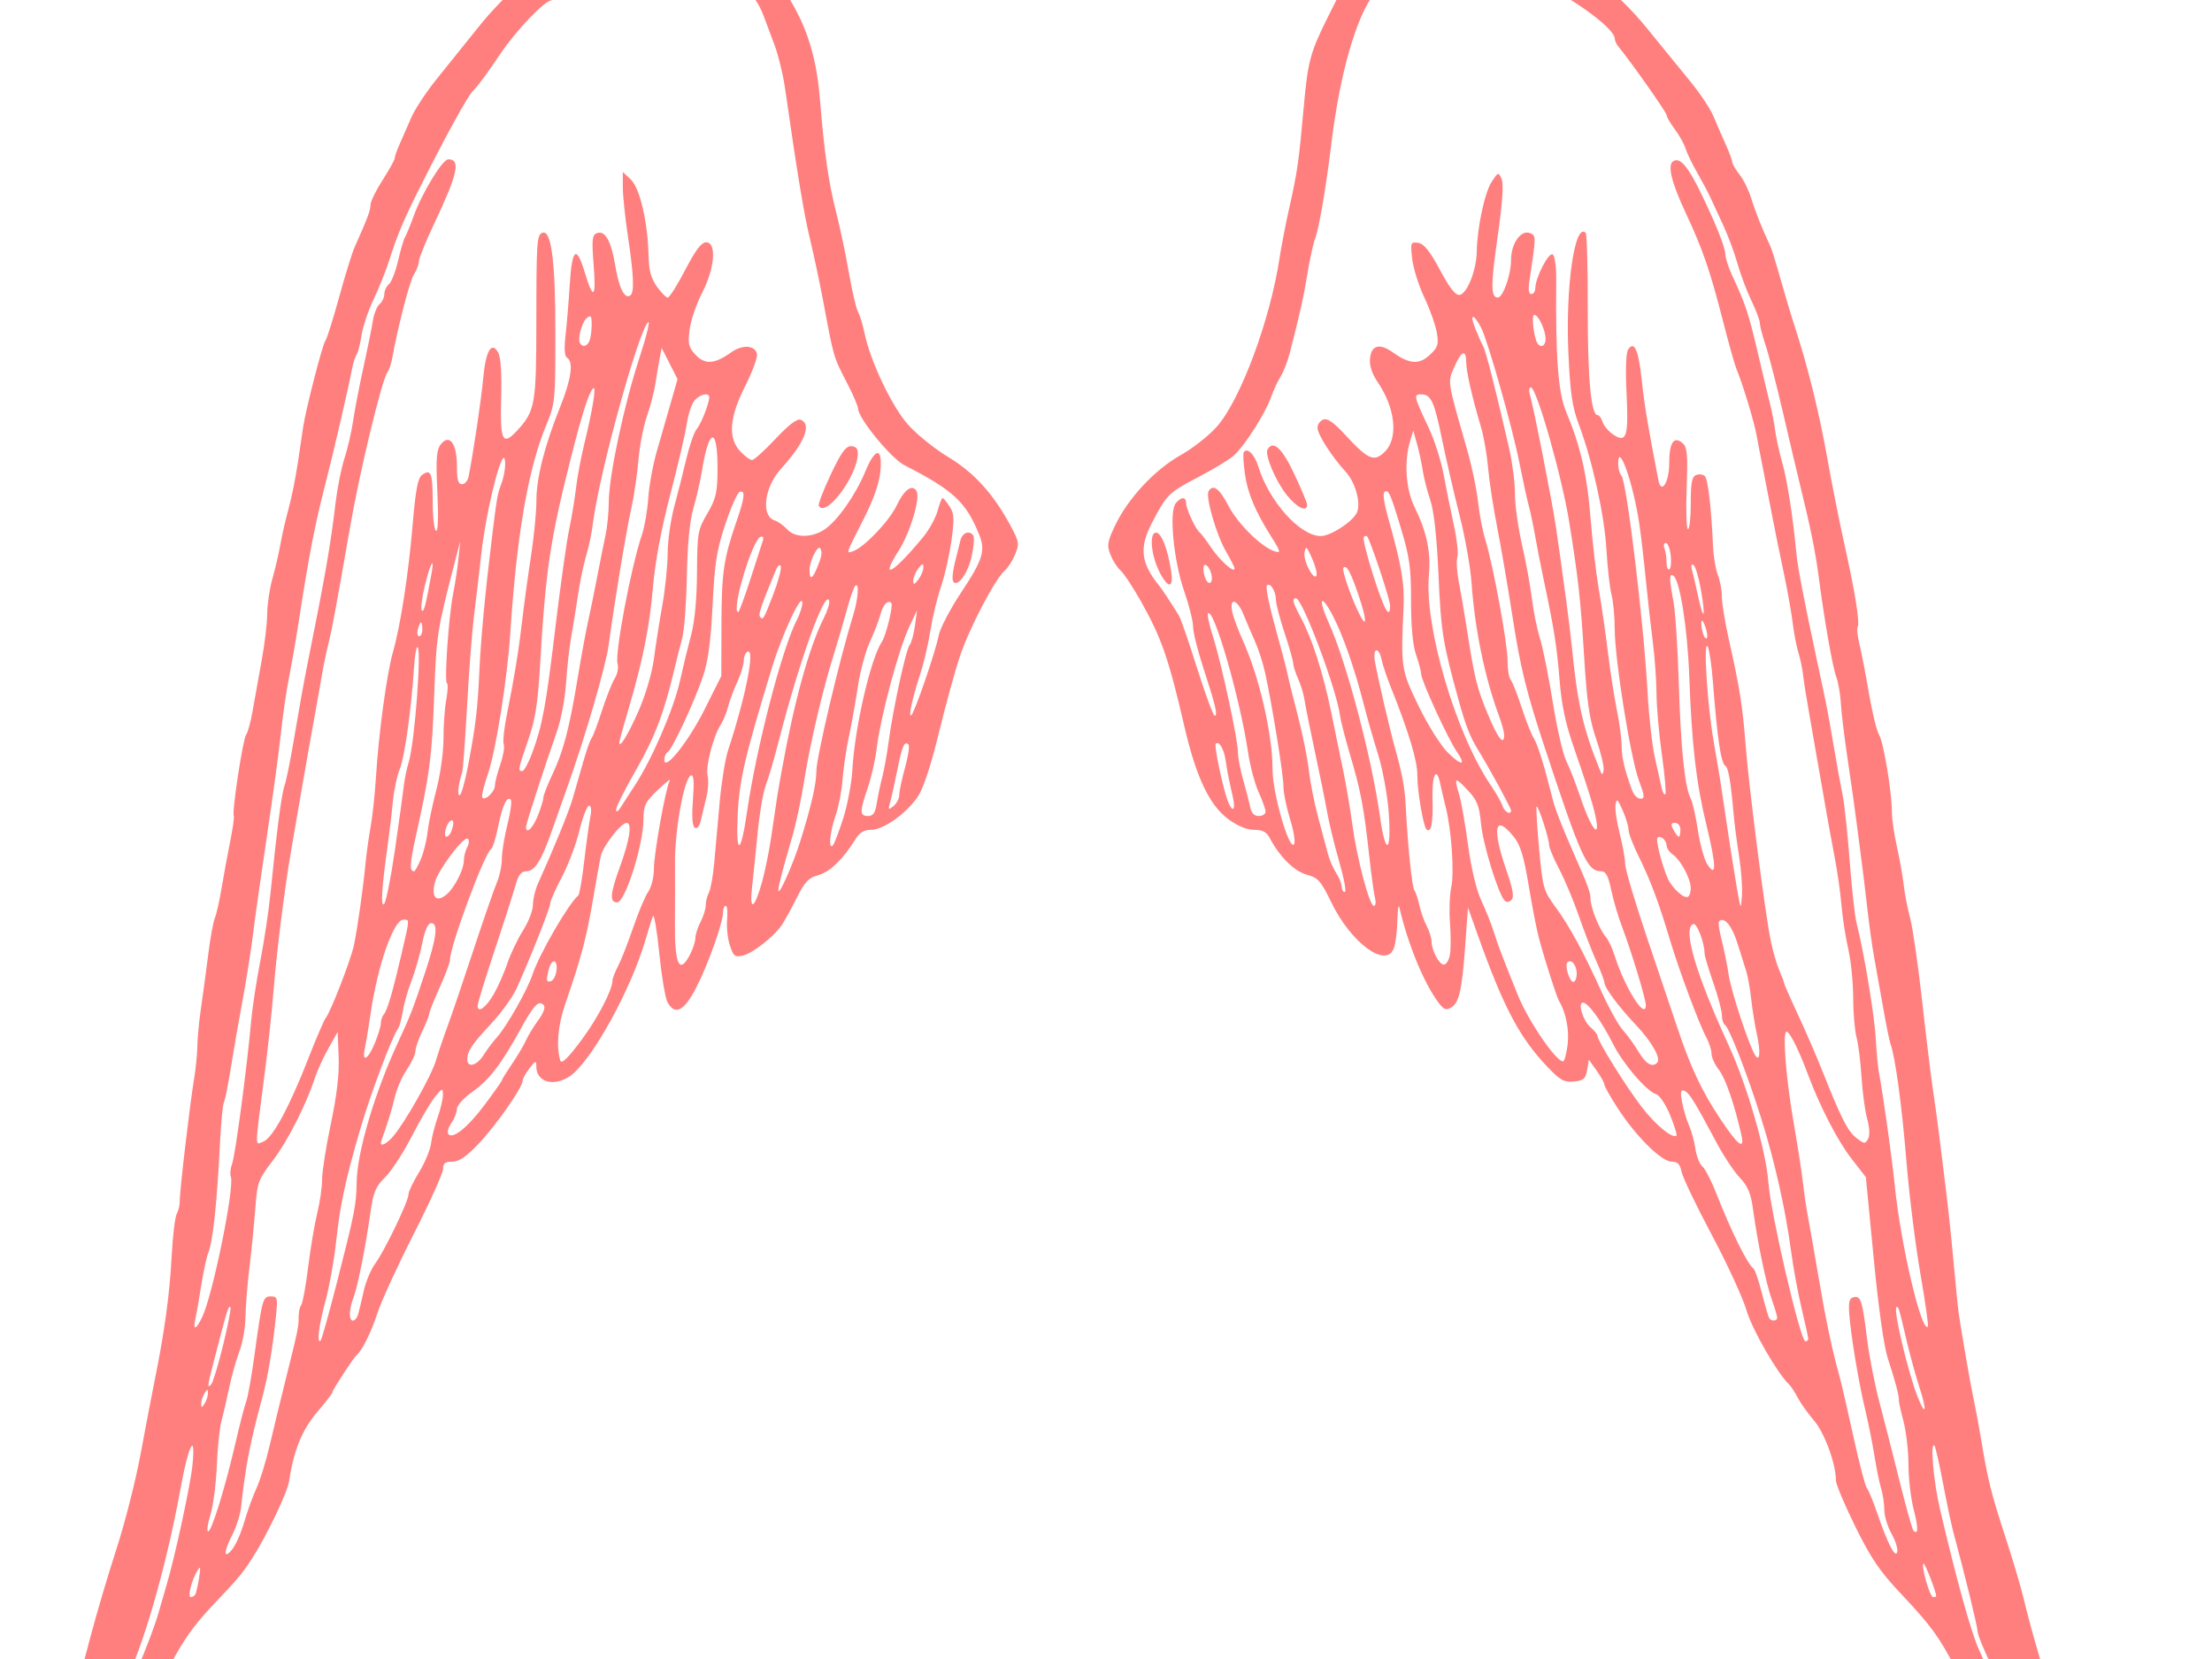<?xml version="1.0"?><svg width="640" height="480" xmlns="http://www.w3.org/2000/svg">
 <title>purple angel wings</title>
 <g>
  <title>Layer 1</title>
  <path opacity="0.5" id="path2039" d="m13.736,522.748c-3.379,-2.471 -2.526,-8.918 2.864,-21.653c6.511,-15.387 6.004,-13.93 9.571,-27.5c1.735,-6.6 5.13,-18.075 7.546,-25.5c2.415,-7.425 5.558,-19.8 6.984,-27.5c1.426,-7.7 3.232,-17.15 4.013,-21c2.854,-14.062 4.393,-25.239 4.931,-35.815c0.303,-5.948 0.978,-11.614 1.501,-12.591c0.523,-0.976 0.913,-2.635 0.868,-3.685c-0.1,-2.316 2.879,-27.752 4.147,-35.409c0.501,-3.025 0.926,-7.3 0.944,-9.5c0.018,-2.2 0.496,-7.15 1.061,-11c0.565,-3.85 1.505,-10.825 2.09,-15.5c0.584,-4.675 1.445,-9.4 1.912,-10.5c0.467,-1.1 1.331,-4.925 1.92,-8.5c0.589,-3.575 1.707,-9.65 2.486,-13.5c0.778,-3.85 1.26,-7.258 1.07,-7.573c-0.597,-0.99 2.652,-22.341 3.568,-23.445c0.48,-0.578 1.335,-3.736 1.9,-7.017c0.565,-3.281 1.734,-9.791 2.597,-14.466c0.863,-4.675 1.584,-10.75 1.602,-13.5c0.018,-2.75 0.696,-7.326 1.507,-10.169c0.811,-2.843 1.858,-7.343 2.326,-10c0.468,-2.657 1.535,-7.306 2.37,-10.331c0.836,-3.025 2.02,-8.875 2.631,-13c0.612,-4.125 1.316,-8.863 1.564,-10.528c0.78,-5.22 5.585,-23.881 6.425,-24.951c0.441,-0.561 2.22,-6.196 3.953,-12.521c1.733,-6.325 3.752,-12.85 4.486,-14.5c3.85,-8.654 4.624,-10.717 4.624,-12.318c0,-0.962 1.575,-4.194 3.5,-7.182c1.925,-2.988 3.5,-5.83 3.5,-6.315c0,-0.485 0.638,-2.301 1.418,-4.034c0.78,-1.733 2.285,-5.176 3.346,-7.651c1.06,-2.475 4.36,-7.498 7.332,-11.162c2.972,-3.664 8.491,-10.527 12.262,-15.252c3.772,-4.725 8.947,-10.031 11.5,-11.791c21.334,-14.709 24.05,-15.965 37.177,-17.195c8.788,-0.823 16.411,0.742 24.63,5.059c8.466,4.446 9.457,5.312 14.444,12.618c6.647,9.738 9.807,19.014 10.888,31.96c1.377,16.495 2.498,24.296 4.777,33.263c1.118,4.4 2.759,12.206 3.646,17.347c0.887,5.14 2.068,10.196 2.624,11.235c0.556,1.039 1.403,3.808 1.881,6.153c1.638,8.026 7.824,21.094 12.512,26.43c2.496,2.841 7.788,7.116 11.76,9.5c7.522,4.515 13.183,10.803 18.168,20.178c2.309,4.342 2.398,4.977 1.129,8.016c-0.758,1.815 -2.088,3.888 -2.954,4.607c-2.724,2.261 -10.234,16.572 -12.97,24.717c-1.444,4.299 -4.204,14.342 -6.133,22.317c-2.194,9.069 -4.438,15.907 -5.991,18.258c-3.249,4.916 -9.992,9.742 -13.61,9.742c-2.068,0 -3.347,0.786 -4.6,2.826c-3.47,5.651 -7.317,9.358 -10.676,10.285c-2.838,0.784 -3.939,1.961 -6.358,6.803c-1.609,3.22 -3.55,6.731 -4.313,7.802c-2.401,3.368 -8.28,7.957 -11.06,8.633c-2.392,0.582 -2.796,0.276 -3.849,-2.914c-0.647,-1.96 -1.007,-5.335 -0.801,-7.5c0.206,-2.164 0.026,-3.935 -0.401,-3.935c-0.427,0 -0.776,0.841 -0.776,1.869c0,2.996 -4.319,15.095 -7.812,21.881c-3.477,6.755 -6.144,8.07 -8.279,4.081c-0.639,-1.193 -1.708,-7.606 -2.376,-14.25c-0.668,-6.644 -1.488,-11.406 -1.822,-10.581c-0.334,0.825 -1.254,3.75 -2.045,6.5c-4.254,14.785 -15.912,35.81 -22.107,39.869c-4.633,3.036 -9.534,1.594 -9.582,-2.819c-0.021,-1.917 -0.149,-1.888 -1.978,0.45c-1.076,1.375 -1.966,2.993 -1.978,3.595c-0.04,1.963 -7.585,12.78 -12.664,18.155c-3.601,3.811 -5.7,5.25 -7.66,5.25c-2.084,0 -2.699,0.483 -2.699,2.123c0,1.167 -3.807,9.605 -8.46,18.75c-4.653,9.145 -9.399,19.487 -10.546,22.983c-1.854,5.647 -4.357,10.696 -6.022,12.144c-0.957,0.832 -6.971,10.057 -6.971,10.692c0,0.326 -2.018,2.954 -4.484,5.841c-4.294,5.026 -6.817,11.248 -8.04,19.823c-0.475,3.332 -6.625,16.153 -10.861,22.643c-2.876,4.406 -3.664,5.34 -11.389,13.5c-5.457,5.764 -8.543,10.174 -12.631,18.051c-1.984,3.822 -4.841,8.596 -6.351,10.609c-1.509,2.013 -4.191,5.613 -5.96,8c-1.769,2.387 -4.607,6.217 -6.307,8.512c-3.607,4.868 -12.746,14.328 -13.841,14.328c-0.414,0 -1.582,-0.606 -2.595,-1.347zm26.105,-40.091c2.334,-5.392 4.968,-12.337 5.854,-15.433c0.886,-3.096 2.011,-6.98 2.501,-8.63c2.411,-8.118 6.874,-28.736 7.467,-34.5c1.058,-10.281 -1.135,-6.088 -3.418,6.533c-3.742,20.687 -9.983,43.038 -15.159,54.29c-2.106,4.578 -3.302,8.148 -2.659,7.933c0.644,-0.215 3.08,-4.802 5.414,-10.193zm16.664,-21.313c0.235,-0.412 0.721,-2.55 1.08,-4.75c0.517,-3.175 0.423,-3.624 -0.46,-2.176c-1.681,2.758 -2.91,7.676 -1.919,7.676c0.479,0 1.064,-0.337 1.299,-0.75zm14.169,-20.993c0.918,-3.166 2.509,-7.557 3.535,-9.757c1.026,-2.2 2.757,-7.825 3.847,-12.5c1.09,-4.675 3.127,-13.082 4.528,-18.682c3.627,-14.502 3.842,-15.535 3.813,-18.318c-0.014,-1.375 0.324,-2.95 0.753,-3.5c0.428,-0.55 1.334,-5.5 2.013,-11c0.679,-5.5 1.864,-12.54 2.633,-15.644c0.769,-3.104 1.399,-7.485 1.399,-9.734c0,-2.249 1.144,-9.51 2.543,-16.135c1.725,-8.169 2.449,-14.369 2.25,-19.266l-0.293,-7.221l-2.662,4.719c-1.464,2.595 -3.219,6.42 -3.9,8.5c-2.58,7.881 -7.99,18.501 -12.244,24.036c-4.155,5.407 -4.45,6.216 -5.014,13.745c-0.329,4.4 -1.089,12.05 -1.687,17c-0.599,4.95 -1.123,11.475 -1.165,14.5c-0.042,3.025 -0.844,7.525 -1.783,10c-0.939,2.475 -2.267,7.2 -2.95,10.5c-0.684,3.3 -1.676,7.575 -2.204,9.5c-0.529,1.925 -1.136,7.775 -1.35,13c-0.214,5.225 -1.054,11.638 -1.866,14.25c-0.812,2.613 -1.099,4.75 -0.636,4.75c1.009,0 4.973,-12.885 7.979,-25.933c1.195,-5.188 2.559,-10.449 3.031,-11.691c0.472,-1.242 1.556,-7.347 2.409,-13.567c2.23,-16.268 2.383,-16.809 4.744,-16.809c1.887,0 1.996,0.434 1.446,5.75c-0.969,9.372 -2.31,17.394 -3.887,23.25c-3.702,13.745 -4.832,19.577 -6.232,32.174c-0.225,2.021 -1.335,5.49 -2.468,7.71c-2.565,5.027 -2.63,7.379 -0.121,4.373c1.029,-1.234 2.623,-4.834 3.541,-8zm-10.51,-37.257c0,-1.333 -0.108,-1.333 -0.969,0c-0.533,0.825 -0.969,2.175 -0.969,3c0,1.333 0.108,1.333 0.969,0c0.533,-0.825 0.969,-2.175 0.969,-3zm4.399,-13.956c1.404,-5.751 2.356,-10.653 2.116,-10.893c-0.56,-0.56 -0.849,0.339 -3.928,12.189c-2.855,10.989 -2.93,11.453 -1.648,10.111c0.499,-0.522 2.056,-5.655 3.46,-11.406zm32.822,-17.694c5.273,-20.604 5.707,-22.804 5.802,-29.349c0.126,-8.732 5.184,-25.853 11.966,-40.5c3.68,-7.947 4.292,-9.525 7.78,-20.039c3.396,-10.236 3.928,-14.461 1.823,-14.461c-0.925,0 -1.815,1.995 -2.564,5.75c-0.631,3.163 -2.032,8.054 -3.114,10.87c-1.082,2.816 -2.235,6.866 -2.563,9c-0.328,2.134 -0.935,4.33 -1.348,4.88c-1.649,2.195 -7.836,18.597 -10.751,28.5c-4.445,15.103 -5.978,22.213 -7.188,33.331c-0.589,5.407 -1.962,13.048 -3.051,16.98c-1.896,6.842 -2.614,12.655 -1.414,11.455c0.312,-0.312 2.392,-7.699 4.623,-16.417zm-38.786,9.401c3.061,-6.643 9.31,-37.446 8.189,-40.368c-0.295,-0.77 -0.128,-2.475 0.372,-3.79c0.912,-2.399 4.326,-27.966 5.49,-41.123c0.342,-3.867 1.539,-11.742 2.66,-17.5c1.121,-5.758 2.442,-14.519 2.935,-19.469c1.806,-18.111 3.236,-29.055 4.096,-31.351c0.484,-1.293 1.79,-7.818 2.902,-14.5c1.112,-6.682 2.699,-15.524 3.527,-19.649c5.446,-27.122 6.788,-34.813 8.372,-48c0.496,-4.125 1.635,-9.75 2.532,-12.5c0.897,-2.75 2.033,-7.7 2.524,-11c0.491,-3.3 1.84,-10.275 2.996,-15.5c1.157,-5.225 2.363,-11.181 2.681,-13.235c0.318,-2.054 1.194,-4.247 1.948,-4.872c0.754,-0.625 1.37,-1.927 1.37,-2.892c0,-0.965 0.602,-2.255 1.337,-2.865c0.735,-0.61 1.936,-3.703 2.668,-6.872c0.732,-3.169 1.628,-6.213 1.991,-6.763c0.363,-0.55 1.472,-3.25 2.465,-6c2.448,-6.779 8.37,-16.5 10.052,-16.5c3.674,0 2.754,4.165 -4.141,18.746c-2.405,5.085 -4.372,9.939 -4.372,10.785c0,0.846 -0.637,2.536 -1.416,3.754c-1.227,1.918 -4.608,14.932 -6.291,24.215c-0.299,1.65 -0.896,3.45 -1.326,4c-1.633,2.088 -8.018,28.473 -10.889,45c-3.895,22.423 -5.226,29.595 -6.215,33.5c-0.627,2.475 -1.474,6.525 -1.882,9c-0.408,2.475 -1.444,8.325 -2.302,13c-0.858,4.675 -2.527,14.125 -3.708,21c-1.181,6.875 -2.572,14.975 -3.092,18c-1.785,10.388 -4.046,28.512 -4.927,39.5c-0.485,6.05 -1.609,16.625 -2.497,23.5c-3.005,23.267 -2.957,21.121 -0.458,20.197c2.681,-0.992 7.515,-9.933 13.083,-24.197c2.254,-5.775 4.483,-10.966 4.953,-11.535c1.401,-1.696 7.214,-16.65 8.15,-20.965c0.989,-4.56 2.697,-16.604 3.404,-24c0.263,-2.75 0.925,-7.475 1.471,-10.5c0.547,-3.025 1.242,-9.55 1.545,-14.5c0.755,-12.329 3.127,-29.751 4.888,-35.903c2.204,-7.7 4.502,-22.592 5.726,-37.097c0.824,-9.768 1.49,-13.289 2.678,-14.161c2.588,-1.9 3.104,-0.627 3.104,7.661c0,4.335 0.428,8.147 0.952,8.47c0.594,0.367 0.744,-3.842 0.398,-11.191c-0.448,-9.534 -0.269,-12.154 0.94,-13.742c2.497,-3.281 4.71,-0.423 4.71,6.085c0,4.083 0.357,5.378 1.481,5.378c0.815,0 1.677,-1.012 1.917,-2.25c1.487,-7.668 3.658,-22.31 4.225,-28.496c0.726,-7.928 2.468,-10.821 4.373,-7.261c0.713,1.332 1.018,6.248 0.82,13.214c-0.35,12.292 0.4,13.822 4.57,9.322c5.234,-5.648 5.592,-7.636 5.603,-31.157c0.011,-23.753 0.136,-25.58 1.793,-26.132c2.543,-0.848 3.719,8.243 3.719,28.76c0,20.039 -0.061,20.649 -2.727,27.114c-5.169,12.536 -8.466,31.668 -10.318,59.886c-0.885,13.477 -4.184,34.209 -6.517,40.95c-1.177,3.4 -1.88,6.441 -1.563,6.758c0.903,0.904 3.623,-1.773 3.639,-3.581c0.008,-0.895 0.705,-3.609 1.548,-6.031c0.843,-2.422 1.289,-5.04 0.991,-5.818c-0.298,-0.778 0.107,-4.646 0.902,-8.596c2.215,-11.017 3.411,-18.384 4.494,-27.682c0.544,-4.675 1.678,-12.961 2.52,-18.413c0.842,-5.452 1.531,-12.545 1.531,-15.763c0,-6.645 2.305,-15.758 6.868,-27.154c3.242,-8.095 3.944,-13.05 2.019,-14.24c-0.734,-0.454 -0.893,-2.602 -0.466,-6.309c0.356,-3.092 0.912,-9.803 1.234,-14.914c0.665,-10.523 1.927,-11.515 4.364,-3.43c2.444,8.107 3.301,7.425 2.56,-2.038c-0.589,-7.522 -0.459,-8.848 0.915,-9.375c2.378,-0.913 4.136,2.191 5.333,9.419c1.067,6.439 2.659,9.652 4.285,8.648c1.274,-0.787 1.098,-5.7 -0.607,-17.017c-0.822,-5.452 -1.497,-11.904 -1.5,-14.337l-0.006,-4.424l2.345,2.203c2.604,2.446 4.925,12.505 5.121,22.195c0.082,4.045 0.73,6.417 2.391,8.75c1.254,1.76 2.676,3.201 3.16,3.201c0.485,0 2.754,-3.6 5.043,-8c2.969,-5.707 4.703,-8 6.051,-8c3.106,0 2.521,7.489 -1.141,14.609c-1.666,3.24 -3.306,8.043 -3.643,10.674c-0.53,4.133 -0.292,5.125 1.753,7.302c2.693,2.867 5.545,2.672 10.215,-0.696c3.293,-2.375 7.039,-2.151 7.535,0.452c0.193,1.013 -1.34,5.172 -3.406,9.244c-4.603,9.069 -5.051,15.054 -1.417,18.923c1.288,1.371 2.815,2.492 3.395,2.492c0.58,0 3.634,-2.755 6.789,-6.121c3.82,-4.077 6.248,-5.924 7.272,-5.531c3.318,1.273 1.144,6.688 -5.708,14.217c-4.842,5.322 -5.839,13.639 -1.788,14.925c0.973,0.309 2.573,1.45 3.556,2.536c2.269,2.507 7.089,2.547 10.816,0.09c3.696,-2.437 8.974,-9.919 11.791,-16.715c2.97,-7.165 5.069,-7.237 4.404,-0.15c-0.326,3.47 -1.941,8.103 -4.763,13.664c-5.416,10.672 -5.261,10.2 -3.104,9.445c3.212,-1.126 10.434,-8.707 12.572,-13.199c2.193,-4.606 4.461,-6.265 5.739,-4.197c1.206,1.952 -1.807,12.02 -5.185,17.324c-5.578,8.758 -1.697,6.625 6.985,-3.839c1.802,-2.172 3.732,-5.637 4.289,-7.699c0.556,-2.062 1.209,-3.75 1.45,-3.75c0.241,0 1.153,1.09 2.025,2.422c1.35,2.06 1.431,3.548 0.541,9.945c-0.575,4.137 -1.939,10.135 -3.029,13.328c-1.091,3.193 -2.469,8.919 -3.064,12.724c-0.595,3.805 -1.913,9.43 -2.93,12.5c-2.256,6.81 -3.553,12.83 -2.56,11.883c1.036,-0.988 7.06,-18.561 7.886,-23.002c0.378,-2.035 3.327,-7.68 6.553,-12.543c6.272,-9.457 7.065,-12.036 5.145,-16.756c-3.812,-9.376 -7.506,-12.799 -21.554,-19.972c-3.898,-1.991 -13.3,-13.44 -13.457,-16.388c-0.04,-0.748 -1.375,-3.898 -2.968,-7c-4.329,-8.432 -3.884,-6.895 -7.418,-25.64c-0.829,-4.4 -2.421,-11.825 -3.538,-16.5c-1.789,-7.493 -3.575,-18.294 -7.217,-43.644c-0.565,-3.929 -1.938,-9.554 -3.052,-12.5c-1.114,-2.946 -2.52,-6.706 -3.125,-8.356c-2.814,-7.677 -9.374,-12.655 -19.914,-15.114c-10.661,-2.487 -24.264,0.395 -36.028,7.634c-2.664,1.639 -5.089,2.98 -5.388,2.98c-2.03,0 -10.473,8.884 -15.207,16c-3.11,4.675 -6.432,9.175 -7.382,10c-1.563,1.358 -8.15,13.35 -16.276,29.633c-4.045,8.106 -5.966,12.721 -8.059,19.367c-0.953,3.025 -3.018,8.2 -4.589,11.5c-1.571,3.3 -3.155,8.025 -3.521,10.5c-0.366,2.475 -0.997,4.95 -1.403,5.5c-0.406,0.55 -0.989,2.35 -1.296,4c-1.013,5.447 -5.517,24.838 -8.013,34.5c-2.666,10.32 -4.666,20.66 -7.158,37c-0.881,5.775 -2.237,13.65 -3.014,17.5c-0.777,3.85 -1.864,11.275 -2.416,16.5c-0.552,5.225 -2.356,18.5 -4.01,29.5c-1.654,11 -3.472,23.825 -4.041,28.5c-0.569,4.675 -1.956,13.45 -3.082,19.5c-1.126,6.05 -2.667,14.923 -3.425,19.718c-0.757,4.795 -1.635,9.136 -1.95,9.646c-0.315,0.51 -0.821,5.812 -1.123,11.782c-0.902,17.825 -2.059,28.559 -3.432,31.854c-0.458,1.1 -1.368,5.375 -2.022,9.5c-0.654,4.125 -1.421,8.513 -1.706,9.75c-0.757,3.287 0.375,2.748 2.103,-1zm217.176,-212.621c-0.34,-0.551 -0.129,-2.942 0.47,-5.315c0.599,-2.373 1.335,-5.327 1.636,-6.564c0.552,-2.267 2.713,-3.033 3.763,-1.334c0.311,0.504 0.085,3.159 -0.503,5.901c-1.073,5.002 -4.178,9.234 -5.366,7.312zm-38.886,-21.879c-0.233,-0.412 1.318,-4.462 3.447,-9c2.947,-6.28 4.347,-8.25 5.865,-8.25c1.337,0 1.994,0.669 1.994,2.032c0,6.429 -9.242,18.87 -11.306,15.218zm-133.298,234c0.292,-0.962 1.022,-3.99 1.623,-6.728c0.601,-2.738 2.1,-6.338 3.332,-8c2.724,-3.675 9.65,-18.073 9.65,-20.06c0,-0.788 1.366,-3.652 3.035,-6.365c1.669,-2.713 3.229,-6.444 3.465,-8.29c0.236,-1.847 1.121,-5.315 1.965,-7.708c0.844,-2.393 1.519,-5.306 1.499,-6.475c-0.034,-1.982 -0.189,-1.938 -2.308,0.651c-1.25,1.527 -4.271,6.662 -6.714,11.413c-2.443,4.751 -5.909,10.076 -7.702,11.835c-2.736,2.684 -3.417,4.304 -4.237,10.087c-1.46,10.292 -3.697,21.528 -4.92,24.704c-1.33,3.456 -1.403,6.685 -0.151,6.685c0.513,0 1.171,-0.788 1.463,-1.75zm10.106,-51.5c3.44,-3.976 11.114,-17.542 12.424,-21.964c0.699,-2.358 2.187,-6.761 3.308,-9.786c1.12,-3.025 4.488,-12.925 7.483,-22c2.995,-9.075 6.084,-17.978 6.865,-19.784c0.78,-1.806 1.419,-4.864 1.419,-6.794c0,-1.931 0.734,-6.432 1.631,-10.002c0.897,-3.57 1.322,-6.8 0.946,-7.177c-1.105,-1.105 -2.461,1.843 -3.695,8.031c-0.633,3.176 -1.528,6.007 -1.988,6.291c-1.915,1.184 -11.894,28.09 -11.894,32.07c0,0.774 -1.35,4.385 -3,8.024c-1.65,3.639 -3,7.026 -3,7.526c0,0.501 -0.9,2.773 -2,5.05c-1.1,2.277 -2,4.892 -2,5.812c0,0.92 -1.129,3.336 -2.509,5.369c-1.38,2.033 -2.933,5.583 -3.452,7.89c-0.519,2.306 -1.64,6.162 -2.491,8.569c-0.851,2.407 -1.548,4.544 -1.548,4.75c0,1.066 1.783,0.111 3.502,-1.876zm26.497,-9.152c2.75,-3.679 5.001,-6.872 5.001,-7.094c0,-0.222 1.334,-2.381 2.965,-4.798c1.631,-2.417 3.442,-5.477 4.026,-6.8c0.583,-1.324 2.183,-3.949 3.556,-5.835c1.546,-2.124 2.14,-3.784 1.562,-4.363c-1.477,-1.477 -2.8,-0.091 -6.759,7.086c-5.599,10.147 -9.03,14.596 -13.912,18.038c-2.444,1.723 -4.437,3.935 -4.437,4.925c0,0.989 -0.701,2.799 -1.558,4.022c-0.857,1.223 -1.299,2.643 -0.983,3.154c1.125,1.82 5.586,-1.708 10.54,-8.335zm-0.34,-14.348c0.938,-1.512 2.715,-3.875 3.95,-5.25c2.847,-3.171 8.82,-13.742 10.303,-18.233c1.916,-5.804 10.477,-20.563 13.208,-22.767c0.341,-0.275 1.122,-4.802 1.737,-10.06c0.615,-5.258 1.405,-10.995 1.756,-12.75c0.383,-1.914 0.231,-3.19 -0.379,-3.19c-0.56,0 -1.814,3.25 -2.787,7.223c-0.974,3.973 -3.272,10.054 -5.108,13.514c-1.836,3.46 -3.338,6.866 -3.338,7.569c0,1.296 -6.068,16.596 -9.811,24.737c-1.127,2.451 -4.364,6.932 -7.194,9.957c-5.624,6.012 -6.995,8.057 -6.995,10.434c0,2.517 2.807,1.803 4.659,-1.184zm28.617,-4.75c4.492,-6.073 8.716,-14.219 8.73,-16.833c0.003,-0.642 0.72,-2.517 1.592,-4.167c0.872,-1.65 2.847,-6.68 4.387,-11.179c1.541,-4.498 3.524,-9.211 4.408,-10.473c0.884,-1.262 1.607,-4.203 1.607,-6.536c0,-4.492 3.41,-23.475 4.594,-25.573c0.385,-0.682 -1.167,0.539 -3.447,2.713c-3.669,3.497 -4.148,4.477 -4.159,8.5c-0.019,7.353 -5.31,24.047 -7.621,24.047c-2.239,0 -2.047,-2.48 0.796,-10.279c2.854,-7.828 3.6,-12.721 1.94,-12.721c-1.632,0 -6.902,6.803 -7.495,9.676c-0.321,1.553 -1.267,6.836 -2.102,11.74c-2.049,12.028 -3.374,17.056 -8.215,31.153c-2.07,6.029 -2.593,12.208 -1.369,16.182c0.354,1.15 2.288,-0.752 6.354,-6.25zm-60.027,1.235c0.963,-2.341 1.75,-4.95 1.75,-5.796c0,-0.847 0.372,-1.967 0.826,-2.489c1.031,-1.186 2.582,-6.466 5.167,-17.587c2.397,-10.315 2.373,-9.863 0.533,-9.863c-2.825,0 -7.418,13.106 -9.461,27c-0.607,4.125 -1.372,8.738 -1.7,10.25c-0.918,4.223 0.924,3.256 2.886,-1.514zm34.484,-14.313c1.229,-2.157 2.981,-6.147 3.895,-8.865c0.913,-2.719 2.945,-6.969 4.516,-9.446c1.571,-2.476 2.855,-5.809 2.855,-7.406c0,-1.597 0.639,-4.321 1.421,-6.054c4.681,-10.383 8.912,-20.742 10.067,-24.651c0.732,-2.475 2.087,-7.2 3.013,-10.5c0.926,-3.3 2.032,-6.45 2.458,-7c0.426,-0.55 1.786,-4.15 3.022,-8c1.236,-3.85 2.895,-8.033 3.686,-9.296c0.791,-1.263 1.162,-3.169 0.823,-4.236c-0.886,-2.79 3.896,-28.08 7.085,-37.468c0.747,-2.2 1.555,-6.925 1.796,-10.5c0.241,-3.575 1.349,-9.65 2.464,-13.5c1.115,-3.85 2.922,-10.125 4.016,-13.945l1.989,-6.945l-2.294,-4.515l-2.294,-4.515l-0.572,2.96c-0.315,1.628 -0.866,4.902 -1.225,7.277c-0.359,2.374 -1.471,6.649 -2.471,9.5c-1,2.851 -2.103,8.558 -2.452,12.683c-0.348,4.125 -1.282,10.425 -2.075,14c-1.511,6.813 -4.956,27.627 -6.523,39.412c-0.823,6.191 -6.823,26.797 -12.107,41.588c-1.081,3.025 -3.059,8.617 -4.396,12.426c-3.019,8.602 -4.922,11.574 -7.413,11.574c-1.426,0 -2.25,1.122 -3.124,4.25c-0.653,2.337 -3.371,10.81 -6.04,18.827c-2.669,8.017 -4.853,15.142 -4.853,15.833c0,2.303 2.473,0.481 4.734,-3.488zm18.082,-6.749c0.384,-3.24 -1.342,-3.574 -2.186,-0.423c-0.886,3.308 -0.771,3.963 0.62,3.506c0.688,-0.226 1.392,-1.613 1.566,-3.083zm38.658,-4.623c0.839,-1.623 1.528,-3.76 1.532,-4.75c0.003,-0.99 0.678,-3.089 1.5,-4.664c0.822,-1.575 1.494,-3.742 1.494,-4.816c0,-1.073 0.411,-2.72 0.913,-3.658c0.502,-0.939 1.198,-4.847 1.546,-8.684c0.348,-3.838 1.053,-11.692 1.568,-17.454c0.515,-5.762 1.605,-12.512 2.422,-15c5.23,-15.912 7.976,-30.022 5.551,-28.523c-0.55,0.34 -1,1.516 -1,2.614c0,1.098 -0.867,3.899 -1.927,6.226c-1.06,2.326 -2.256,5.564 -2.658,7.195c-0.402,1.631 -1.337,3.901 -2.076,5.045c-2.185,3.378 -4.442,12.159 -3.792,14.75c0.332,1.321 0.164,4.15 -0.372,6.286c-0.536,2.136 -1.258,5.14 -1.604,6.675c-0.38,1.685 -1.067,2.521 -1.734,2.108c-0.73,-0.451 -0.914,-3.195 -0.543,-8.1c0.399,-5.276 0.235,-7.309 -0.567,-7.042c-1.936,0.645 -4.687,15.68 -4.619,25.242c0.035,4.95 0.027,12.6 -0.019,17c-0.129,12.552 1.264,15.586 4.385,9.55zm-85.425,-30.074c1.155,-7.962 2.309,-16.276 2.563,-18.476c0.255,-2.2 0.898,-5.363 1.43,-7.03c1.803,-5.648 3.927,-34.773 2.427,-33.273c-0.292,0.292 -0.688,2.954 -0.879,5.917c-0.777,11.999 -2.738,25.997 -4.099,29.254c-0.794,1.901 -1.691,6.083 -1.993,9.294c-0.302,3.211 -0.96,8.763 -1.463,12.338c-1.786,12.704 -2.151,18.517 -1.096,17.462c0.556,-0.556 1.956,-7.525 3.111,-15.487zm106.273,9.024c0.849,-3.025 2.067,-9.1 2.706,-13.5c1.656,-11.396 1.646,-11.337 2.934,-18.5c3.64,-20.251 7.934,-35.816 12.226,-44.325c1.061,-2.104 1.742,-4.354 1.514,-5c-1.184,-3.351 -8.736,17.791 -14.761,41.325c-1.197,4.675 -2.791,10.075 -3.542,12c-0.751,1.925 -1.812,8.048 -2.357,13.607c-0.545,5.559 -1.285,12.759 -1.644,16c-0.798,7.203 0.68,6.391 2.924,-1.607zm-91.322,3.716c2.209,-1.798 5,-7.204 5,-9.686c0,-1.189 0.451,-3.005 1.003,-4.035c0.572,-1.07 0.621,-2.109 0.113,-2.423c-1.213,-0.75 -8.694,9.255 -9.515,12.724c-1.023,4.324 0.458,5.814 3.399,3.42zm102.45,-15.716c3.145,-10.123 4.55,-16.279 4.55,-19.939c0,-3.978 6.774,-32.681 10.617,-44.99c1.486,-4.758 1.86,-9.879 0.633,-8.66c-0.413,0.41 -1.499,3.522 -2.414,6.917c-0.915,3.395 -2.651,9.322 -3.858,13.172c-3.218,10.27 -6.818,25.675 -8.529,36.5c-0.826,5.225 -2.365,12.425 -3.42,16c-2.542,8.613 -4.017,14.282 -4.024,15.461c-0.012,2.15 4.268,-7.455 6.445,-14.461zm-109.862,5.442c0.818,-1.957 1.681,-5.444 1.918,-7.75c0.237,-2.306 1.378,-7.792 2.534,-12.192c1.176,-4.474 2.095,-11.03 2.084,-14.875c-0.01,-3.781 0.351,-8.852 0.802,-11.269c0.451,-2.416 0.54,-4.567 0.196,-4.779c-0.816,-0.504 0.521,-19.647 1.821,-26.077c0.556,-2.75 1.238,-7.25 1.515,-10l0.504,-5l-1.426,5.5c-5.304,20.461 -5.474,21.559 -6.116,39.414c-0.63,17.501 -1.281,22.462 -5.326,40.586c-1.735,7.776 -1.844,10 -0.487,10c0.271,0 1.161,-1.601 1.979,-3.558zm94.326,-13.442c2.713,-18.773 10.135,-47.395 14.461,-55.759c0.894,-1.728 1.603,-3.952 1.578,-4.941c-0.085,-3.223 -5.797,8.962 -8.766,18.7c-7.892,25.882 -9.453,32.56 -9.932,42.5c-0.584,12.097 0.879,11.822 2.66,-0.5zm27.916,1.5c1.214,-3.85 2.387,-10.15 2.606,-14c0.701,-12.307 5.302,-32.156 8.576,-37c1.161,-1.718 3.291,-10.528 2.691,-11.129c-1.008,-1.008 -2.463,0.531 -3.172,3.354c-0.379,1.509 -1.736,5.033 -3.016,7.831c-1.28,2.798 -2.857,8.655 -3.506,13.016c-0.648,4.361 -1.809,10.854 -2.58,14.429c-0.771,3.575 -1.603,9.2 -1.849,12.5c-0.247,3.3 -1.154,7.969 -2.015,10.376c-1.65,4.607 -2.142,10.197 -0.755,8.574c0.447,-0.522 1.805,-4.1 3.019,-7.95zm-113.438,3.918c0.871,-2.27 0.748,-3.623 -0.272,-2.993c-1.187,0.733 -2.139,4.575 -1.134,4.575c0.44,0 1.073,-0.712 1.406,-1.582zm24.998,-4.438c0.885,-2.211 1.613,-4.574 1.618,-5.25c0.005,-0.676 1.181,-3.705 2.612,-6.73c3.205,-6.775 4.878,-13.153 7.342,-28c1.05,-6.325 2.369,-13.525 2.931,-16c0.562,-2.475 1.759,-8.325 2.66,-13c0.901,-4.675 2.025,-10.3 2.498,-12.5c0.473,-2.2 0.88,-6.48 0.904,-9.511c0.06,-7.568 4.411,-27.979 8.859,-41.558c2.03,-6.196 3.168,-10.832 2.529,-10.302c-2.7,2.241 -13.871,42.641 -15.864,57.371c-0.605,4.471 -1.044,6.561 -2.363,11.251c-0.657,2.338 -1.606,7.063 -2.107,10.5c-0.502,3.437 -1.36,8.724 -1.907,11.749c-0.547,3.025 -1.227,9.1 -1.511,13.5c-0.284,4.4 -1.467,10.7 -2.628,14c-3.629,10.316 -8.965,26.776 -8.965,27.657c0,2.242 1.956,0.409 3.391,-3.177zm98.104,-3.73c0.322,-2.062 1.026,-5.405 1.564,-7.427c0.538,-2.022 1.387,-6.747 1.887,-10.5c1.253,-9.405 4.991,-26.542 6.075,-27.847c0.491,-0.591 1.168,-3.078 1.504,-5.525l0.612,-4.45l-2.139,4.5c-3.165,6.658 -8.37,26.021 -9.542,35.5c-0.408,3.3 -1.578,8.433 -2.599,11.407c-2.345,6.828 -2.329,8.093 0.098,8.093c1.488,0 2.095,-0.895 2.54,-3.75zm-69.961,-5.175c4.926,-7.523 11.184,-22.018 12.986,-30.075c0.922,-4.125 2.398,-10.2 3.28,-13.5c1.019,-3.815 1.629,-10.379 1.675,-18.026c0.069,-11.406 0.222,-12.282 2.978,-16.983c2.489,-4.247 2.912,-6.034 2.956,-12.474c0.086,-12.713 -2.409,-12.723 -4.479,-0.017c-0.493,3.025 -1.623,7.975 -2.511,11c-1.067,3.633 -1.703,10.251 -1.875,19.5c-0.143,7.7 -0.747,15.8 -1.343,18c-0.596,2.2 -1.615,6.25 -2.266,9c-3.007,12.71 -5.685,19.751 -11.095,29.168c-3.212,5.592 -5.814,10.767 -5.782,11.5c0.037,0.828 0.509,0.615 1.25,-0.563c0.655,-1.043 2.557,-3.981 4.225,-6.53zm76.466,2.788c0,-1.041 0.749,-4.587 1.665,-7.88c0.915,-3.293 1.365,-6.286 1,-6.652c-1.164,-1.164 -1.839,0.374 -3.233,7.356c-0.748,3.747 -1.679,7.937 -2.069,9.312c-0.637,2.247 -0.54,2.361 0.964,1.128c0.92,-0.755 1.673,-2.224 1.673,-3.265zm-124.725,-8.612c2.179,-11.508 2.729,-16.159 3.24,-27.391c0.418,-9.179 1.671,-22.462 3.62,-38.359c1.444,-11.776 1.613,-12.735 2.789,-15.815c0.591,-1.548 1.061,-4.023 1.045,-5.5c-0.09,-7.929 -5.388,12.146 -6.945,26.315c-0.604,5.5 -1.535,13.375 -2.069,17.5c-0.533,4.125 -1.425,15.698 -1.982,25.718c-0.557,10.02 -1.191,18.795 -1.409,19.5c-1.16,3.741 -1.507,6.782 -0.774,6.782c0.455,0 1.574,-3.938 2.485,-8.75zm18.518,-3.5c2.965,-8.036 3.963,-13.46 6.76,-36.75c1.42,-11.825 3.195,-24.425 3.943,-28c0.749,-3.575 1.642,-8.975 1.985,-12c0.343,-3.025 1.449,-8.875 2.457,-13c2.402,-9.823 3.489,-16.692 2.49,-15.731c-1.232,1.185 -3.148,7.148 -6.34,19.731c-6.123,24.14 -7.407,32.74 -9.032,60.5c-0.644,11.001 -1.38,15.623 -3.438,21.575c-2.918,8.441 -3.01,8.925 -1.691,8.925c0.51,0 1.8,-2.362 2.865,-5.25zm49.892,-12.633l4.815,-9.617l0.046,-15c0.046,-15.045 0.621,-18.943 4.412,-29.907c2.328,-6.732 2.554,-8.931 0.863,-8.367c-0.649,0.216 -2.517,4.416 -4.152,9.333c-2.497,7.512 -3.087,11.256 -3.689,23.44c-0.511,10.339 -1.297,16.222 -2.736,20.5c-2.496,7.417 -8.902,21.171 -10.247,22.003c-0.548,0.338 -0.996,1.352 -0.996,2.253c0,3.505 6.978,-5.237 11.685,-14.639zm-18.998,0.193c1.942,-4.452 3.8,-10.82 4.321,-14.81c0.503,-3.85 1.598,-10.825 2.435,-15.5c0.836,-4.675 1.527,-11.425 1.536,-15c0.008,-3.575 0.865,-9.65 1.904,-13.5c1.039,-3.85 2.626,-10.127 3.528,-13.948c0.902,-3.822 2.24,-7.647 2.973,-8.5c1.281,-1.49 3.617,-7.433 3.617,-9.201c0,-1.48 -2.629,-0.92 -4.223,0.899c-0.843,0.963 -1.854,3.98 -2.247,6.706c-0.393,2.726 -2.544,11.951 -4.78,20.5c-2.601,9.945 -4.399,19.506 -4.992,26.544c-0.984,11.681 -2.955,21.517 -7.167,35.765c-1.425,4.821 -2.591,9.073 -2.591,9.45c0,1.933 2.66,-2.467 5.687,-9.405zm-62.687,-23.31c0,-1.1 -0.173,-2 -0.383,-2c-0.211,0 -0.619,0.9 -0.906,2c-0.288,1.1 -0.115,2 0.383,2c0.499,0 0.906,-0.9 0.906,-2zm101.498,-9.994c1.47,-3.847 2.468,-7.559 2.219,-8.25c-0.266,-0.735 -0.884,-0.218 -1.49,1.244c-4.025,9.719 -5.006,12.548 -4.587,13.227c0.845,1.367 1.14,0.891 3.858,-6.221zm-98.863,-6.006c1.06,-5.724 -0.447,-2.904 -1.996,3.735c-0.788,3.376 -1.141,6.431 -0.786,6.789c0.597,0.6 1.012,-0.969 2.781,-10.523zm92.361,1.25c1.739,-5.362 3.351,-10.35 3.583,-11.084c0.232,-0.733 -0.076,-1.168 -0.684,-0.965c-2.447,0.816 -8.683,21.799 -6.478,21.799c0.23,0 1.84,-4.387 3.579,-9.75zm49.972,-3.191c-0.025,-1.246 -0.326,-1.17 -1.5,0.382c-0.807,1.068 -1.454,2.643 -1.436,3.5c0.025,1.246 0.326,1.17 1.5,-0.382c0.808,-1.068 1.454,-2.643 1.436,-3.5zm-30.777,0.191c1.381,-3.328 1.581,-4.475 0.981,-5.635c-0.661,-1.28 -3.095,3.48 -3.137,6.135c-0.048,3.025 0.771,2.836 2.156,-0.5zm-65.798,-65.832c0.334,-0.87 0.607,-2.95 0.607,-4.622c0,-2.482 -0.255,-2.829 -1.389,-1.888c-1.463,1.214 -2.755,6.05 -1.96,7.336c0.774,1.253 2.097,0.854 2.742,-0.826zm421.509,419.785c-2.971,-3.188 -6.415,-7.125 -7.654,-8.75c-10.764,-14.122 -15.788,-21.379 -18.813,-27.173c-4.65,-8.908 -7.108,-12.24 -15.902,-21.558c-5.861,-6.21 -8.469,-10.071 -12.937,-19.156c-3.078,-6.258 -5.596,-12.226 -5.596,-13.262c0,-4.838 -3.258,-13.787 -6.322,-17.367c-1.81,-2.114 -3.94,-5.102 -4.734,-6.641c-0.794,-1.538 -1.909,-3.246 -2.478,-3.796c-3.519,-3.401 -10.754,-16.001 -12.358,-21.52c-1.035,-3.564 -5.549,-13.363 -10.029,-21.776c-4.481,-8.413 -8.412,-16.625 -8.737,-18.25c-0.449,-2.243 -1.144,-2.954 -2.887,-2.954c-2.915,0 -10.284,-7.285 -15.521,-15.345c-2.163,-3.329 -3.933,-6.457 -3.933,-6.95c0,-0.493 -1.009,-2.313 -2.241,-4.044l-2.241,-3.148l-0.513,2.993c-0.434,2.53 -1.025,3.043 -3.822,3.311c-2.801,0.269 -3.952,-0.355 -7.496,-4.06c-8.252,-8.629 -12.85,-17.333 -20.477,-38.758l-2.67,-7.5l-0.8,10.975c-0.95,13.041 -1.735,16.495 -4.075,17.943c-1.409,0.871 -2.105,0.615 -3.575,-1.317c-4.232,-5.563 -8.907,-16.889 -11.395,-27.6c-0.255,-1.1 -0.517,0.558 -0.58,3.685c-0.064,3.127 -0.534,6.783 -1.044,8.125c-2.244,5.902 -12.407,-1.599 -18.093,-13.352c-3.007,-6.215 -3.794,-7.1 -7.112,-7.993c-3.602,-0.97 -7.885,-5.235 -10.758,-10.714c-0.857,-1.634 -2.075,-2.25 -4.448,-2.25c-2.073,0 -4.791,-1.12 -7.433,-3.063c-5.492,-4.039 -9.357,-12.196 -12.765,-26.937c-4.497,-19.455 -6.58,-25.461 -12.482,-36c-2.31,-4.125 -4.979,-8.175 -5.931,-9c-0.952,-0.825 -2.279,-2.894 -2.949,-4.599c-1.074,-2.733 -0.914,-3.736 1.356,-8.5c3.726,-7.819 11.498,-16.145 18.974,-20.326c3.521,-1.969 8.262,-5.717 10.535,-8.328c6.846,-7.865 15.39,-30.921 18.064,-48.748c0.495,-3.3 1.811,-10.05 2.924,-15c2.233,-9.932 2.652,-12.898 4.098,-29c1.135,-12.643 1.861,-15.387 6.619,-25c7.695,-15.549 8.321,-16.238 20.185,-22.205c9.318,-4.687 9.587,-4.754 18.663,-4.658c10.188,0.108 18.409,1.723 22.98,4.513c1.65,1.008 3.676,2.143 4.501,2.524c0.825,0.381 5.489,3.608 10.364,7.172c6.083,4.447 11.177,9.331 16.237,15.566c4.055,4.998 9.626,11.836 12.379,15.198c2.754,3.361 5.731,7.861 6.617,10c0.886,2.139 2.464,5.777 3.507,8.084c1.043,2.307 1.896,4.609 1.896,5.115c0,0.506 0.951,2.129 2.114,3.607c1.162,1.478 2.686,4.576 3.386,6.885c1.136,3.745 3.413,9.447 5.47,13.698c0.399,0.825 1.731,5.1 2.96,9.5c1.229,4.4 3.116,10.7 4.194,14c3.719,11.385 7.092,25.041 9.385,38c1.265,7.15 3.502,18.4 4.972,25c3.101,13.93 4.49,22.653 3.794,23.829c-0.27,0.456 -0.026,2.706 0.543,5c0.568,2.294 1.797,8.671 2.732,14.171c0.934,5.5 2.252,10.9 2.928,12c1.307,2.127 3.712,16.662 3.719,22.478c0.002,1.913 0.661,6.413 1.463,10c0.803,3.587 1.682,8.547 1.954,11.022c0.272,2.475 1.105,6.75 1.851,9.5c0.746,2.75 2.307,13.55 3.47,24c1.163,10.45 2.592,22.15 3.176,26c0.584,3.85 1.442,10.15 1.906,14c0.464,3.85 1.323,10.825 1.909,15.5c0.586,4.675 1.554,13.9 2.151,20.5c0.597,6.6 1.254,13.125 1.461,14.5c1.067,7.117 3.481,20.962 4.352,24.958c0.544,2.498 1.508,7.692 2.14,11.542c1.894,11.523 2.867,15.436 6.966,28c2.153,6.6 4.556,14.7 5.34,18c2.433,10.239 6.841,24.953 7.774,25.95c0.489,0.523 0.889,1.54 0.889,2.261c0,0.721 0.863,3.218 1.917,5.55c5.13,11.345 6.281,14.625 6.786,19.345c0.487,4.549 0.291,5.285 -1.801,6.75c-1.291,0.904 -2.629,1.644 -2.973,1.644c-0.344,0 -3.056,-2.608 -6.027,-5.796zm-10.902,-25.635c0,-0.237 -2.025,-4.592 -4.5,-9.677c-2.475,-5.085 -4.5,-9.981 -4.5,-10.879c0,-1.382 -3.676,-16.435 -7.085,-29.012c-0.522,-1.925 -1.838,-8.185 -2.926,-13.911c-1.088,-5.726 -2.205,-10.638 -2.483,-10.917c-1.294,-1.294 -0.294,10.248 1.589,18.327c4.667,20.03 8.992,35.633 11.274,40.673c1.326,2.93 3.416,7.689 4.645,10.577c1.228,2.888 2.628,5.25 3.11,5.25c0.482,0 0.877,-0.194 0.877,-0.432zm-21,-30.89c0,-1.228 -3.312,-9.699 -3.658,-9.354c-0.73,0.73 1.837,9.676 2.776,9.676c0.485,0 0.881,-0.145 0.881,-0.322zm-12.95,-18.089c-1.128,-2.008 -2.05,-5.067 -2.05,-6.799c0,-1.732 -0.416,-4.531 -0.924,-6.22c-0.508,-1.689 -1.388,-5.996 -1.954,-9.571c-0.567,-3.575 -1.738,-9.425 -2.604,-13c-1.915,-7.913 -4.246,-21.891 -4.667,-27.99c-0.244,-3.53 0.042,-4.558 1.334,-4.807c2.022,-0.389 2.433,0.922 3.856,12.297c0.619,4.95 2.201,13.05 3.515,18c1.314,4.95 3.937,15.222 5.827,22.827c1.891,7.605 3.703,14.092 4.027,14.417c1.432,1.432 1.462,-0.815 0.081,-6.117c-0.82,-3.148 -1.496,-8.965 -1.503,-12.926c-0.007,-3.961 -0.659,-9.632 -1.449,-12.603c-0.791,-2.971 -1.387,-5.671 -1.324,-6c0.177,-0.935 -1.176,-6.077 -3.184,-12.098c-1.123,-3.369 -2.713,-14.605 -4.103,-29l-2.269,-23.5l-4.265,-5.5c-3.887,-5.012 -9.065,-15.029 -12.406,-24c-2.556,-6.862 -5,-11.889 -6.115,-12.579c-1.498,-0.926 -0.41,13.347 2.102,27.579c1.019,5.775 2.129,12.975 2.466,16c0.337,3.025 1.039,7.75 1.561,10.5c0.521,2.75 1.902,10.625 3.069,17.5c2.05,12.082 3.875,20.692 5.934,28c0.542,1.925 2.353,9.772 4.024,17.437c1.671,7.666 3.435,14.416 3.92,15c0.485,0.584 1.881,3.988 3.103,7.563c2.964,8.676 5.238,13.013 5.699,10.87c0.193,-0.897 -0.572,-3.273 -1.7,-5.28zm8.132,-42.223c-1.055,-3.227 -2.71,-9.242 -3.678,-13.367c-2.311,-9.85 -2.47,-10.367 -3.013,-9.824c-0.901,0.901 3.466,19.177 6.236,26.098c2.312,5.777 2.63,3.744 0.455,-2.907zm-32.189,-14.117c-0.004,-0.413 -0.866,-4.35 -1.917,-8.75c-1.05,-4.4 -2.42,-11.825 -3.043,-16.5c-1.638,-12.279 -4.7,-25.908 -8.652,-38.5c-3.999,-12.741 -9.269,-26.313 -10.518,-27.085c-0.475,-0.293 -0.863,-1.553 -0.863,-2.8c0,-1.247 -1.125,-5.487 -2.5,-9.422c-1.375,-3.936 -2.503,-7.727 -2.506,-8.424c-0.013,-3.047 -2.221,-8.86 -3.236,-8.522c-3.231,1.077 0.602,14.22 10.279,35.253c5.25,11.411 10.762,30.478 11.418,39.5c0.651,8.96 9.274,46 10.708,46c0.46,0 0.833,-0.337 0.83,-0.75zm32.436,-18.846c-1.428,-8.197 -3.24,-22.779 -4.026,-32.404c-1.318,-16.136 -3.241,-30.342 -4.602,-34c-0.307,-0.825 -1.308,-5.775 -2.224,-11c-0.916,-5.225 -2.081,-11.75 -2.588,-14.5c-0.507,-2.75 -1.406,-9.275 -1.998,-14.5c-0.592,-5.225 -1.301,-11.075 -1.575,-13c-0.274,-1.925 -0.888,-6.65 -1.365,-10.5c-0.477,-3.85 -1.648,-12.175 -2.603,-18.5c-0.955,-6.325 -1.864,-13.75 -2.02,-16.5c-0.156,-2.75 -0.754,-6.233 -1.327,-7.74c-1.064,-2.794 -3.492,-16.656 -5.127,-29.26c-0.892,-6.881 -2.366,-14.124 -5.288,-26c-0.812,-3.3 -3.042,-12.75 -4.956,-21c-1.914,-8.25 -4.211,-17.153 -5.104,-19.785c-0.894,-2.632 -1.625,-5.446 -1.625,-6.255c0,-0.808 -1.106,-3.763 -2.458,-6.566c-1.352,-2.803 -3.169,-7.638 -4.037,-10.745c-0.868,-3.107 -2.735,-8.124 -4.149,-11.149c-1.414,-3.025 -3.08,-6.625 -3.703,-8c-0.623,-1.375 -2.323,-4.569 -3.777,-7.098c-1.455,-2.529 -2.974,-5.679 -3.376,-7c-0.403,-1.321 -1.805,-3.835 -3.116,-5.586c-1.311,-1.751 -2.384,-3.606 -2.384,-4.122c0,-0.766 -10.266,-15.354 -14.007,-19.903c-0.546,-0.664 -0.993,-1.661 -0.993,-2.215c0,-2.655 -10.21,-10.419 -20.449,-15.551c-13.953,-6.992 -23.329,-8.67 -33.622,-6.017c-7.214,1.86 -12.473,4.726 -15.397,8.392c-5.285,6.626 -10.074,23.292 -12.528,43.598c-1.518,12.565 -3.569,24.542 -4.709,27.5c-0.53,1.375 -1.518,5.875 -2.196,10c-1.148,6.989 -2.206,11.752 -5.111,23c-0.639,2.475 -1.829,5.544 -2.645,6.82c-0.816,1.276 -2.075,4 -2.799,6.052c-1.639,4.645 -7.542,13.913 -10.685,16.778c-1.298,1.183 -5.913,3.999 -10.256,6.258c-8.704,4.528 -9.22,5.038 -13.545,13.368c-3.713,7.152 -3.165,11.607 2.242,18.223c0.737,0.902 3.094,4.475 5.606,8.5c0.515,0.825 2.884,7.685 5.264,15.243c2.38,7.559 4.674,13.746 5.097,13.75c0.96,0.008 0.206,-3.129 -3.418,-14.214c-1.568,-4.797 -2.851,-10.005 -2.851,-11.575c0,-1.57 -1.16,-6.195 -2.579,-10.279c-3.051,-8.787 -4.418,-23.02 -2.439,-25.404c1.625,-1.958 3.017,-1.945 3.017,0.029c0,1.636 2.799,7.601 3.965,8.45c0.377,0.275 1.845,2.226 3.262,4.337c2.483,3.699 6.773,7.536 6.773,6.058c0,-0.395 -1.127,-2.642 -2.504,-4.992c-2.771,-4.729 -5.961,-15.842 -4.995,-17.404c1.314,-2.126 3.107,-0.787 5.77,4.309c2.623,5.02 9.149,11.544 12.979,12.975c2.279,0.851 2.213,0.411 -0.603,-4.053c-4.645,-7.362 -6.88,-12.673 -7.639,-18.156c-0.425,-3.066 -0.586,-5.892 -0.358,-6.28c0.925,-1.576 3.133,0.533 4.199,4.009c3.121,10.184 12.099,20.198 18.108,20.198c2.741,0 8.833,-3.87 10.345,-6.573c1.41,-2.519 -0.221,-8.809 -3.103,-11.97c-4.139,-4.539 -8.197,-10.872 -8.197,-12.793c0,-0.95 0.755,-2.017 1.677,-2.371c1.19,-0.456 3.025,0.822 6.31,4.395c6.671,7.255 8.418,7.998 11.519,4.896c3.926,-3.926 3.034,-12.561 -2.075,-20.09c-1.686,-2.484 -2.438,-4.791 -2.236,-6.86c0.378,-3.877 2.758,-4.515 6.609,-1.773c4.795,3.414 7.58,3.613 10.658,0.76c2.39,-2.215 2.646,-3.017 2.062,-6.47c-0.366,-2.168 -1.997,-6.755 -3.624,-10.195c-1.627,-3.44 -3.205,-8.473 -3.507,-11.185c-0.522,-4.692 -0.439,-4.915 1.729,-4.601c1.676,0.242 3.349,2.321 6.327,7.861c2.893,5.382 4.524,7.435 5.713,7.193c2.177,-0.443 4.815,-7.149 4.915,-12.495c0.131,-7.017 2.301,-17.154 4.335,-20.248c1.862,-2.833 1.94,-2.855 2.854,-0.806c0.636,1.425 0.265,6.821 -1.147,16.679c-2.007,14.015 -1.999,17.645 0.036,17.645c1.512,0 3.842,-6.586 3.842,-10.857c0,-4.751 2.836,-8.804 5.456,-7.798c1.84,0.706 1.84,0.699 -0.147,13.905c-0.369,2.45 -0.173,3.75 0.563,3.75c0.62,0 1.138,-0.787 1.15,-1.75c0.038,-3.025 3.869,-10.435 5.026,-9.72c0.612,0.378 1.058,3.561 1.024,7.32c-0.199,22.617 0.551,32.646 2.854,38.151c4.192,10.018 6.107,18.36 7.079,30.834c0.529,6.784 1.599,16.009 2.378,20.5c0.779,4.491 1.963,12.666 2.631,18.166c0.668,5.5 1.838,13.067 2.6,16.815c0.762,3.748 1.386,8.441 1.386,10.429c0,3.33 0.947,7.293 3.106,13.006c0.468,1.238 1.529,2.25 2.358,2.25c1.286,0 1.219,-0.773 -0.455,-5.25c-2.427,-6.495 -6.984,-34.953 -7.005,-43.75c-0.009,-3.575 -0.427,-8.075 -0.929,-10c-0.502,-1.925 -1.161,-7.775 -1.464,-13c-0.583,-10.047 -4.07,-25.858 -8.01,-36.327c-1.912,-5.079 -2.491,-9.063 -3.012,-20.73c-0.855,-19.117 1.854,-37.833 5.018,-34.669c0.352,0.352 0.62,10.222 0.594,21.933c-0.044,20.078 0.941,30.793 2.831,30.793c0.458,0 1.122,0.912 1.476,2.027c0.354,1.115 1.773,2.767 3.153,3.671c3.771,2.471 4.38,0.492 3.753,-12.198c-0.335,-6.782 -0.151,-11.572 0.479,-12.492c1.79,-2.61 2.983,0.116 3.939,9.001c0.779,7.243 1.63,12.353 4.8,28.829c0.822,4.274 3.137,0.622 3.137,-4.95c0,-5.878 1.315,-7.893 3.804,-5.828c1.419,1.178 1.597,3.071 1.238,13.158c-0.231,6.48 -0.058,11.782 0.385,11.782c0.443,0 0.805,-3.389 0.805,-7.531c0,-5.916 0.336,-7.66 1.567,-8.133c0.862,-0.331 1.992,-0.177 2.51,0.342c0.913,0.913 1.852,8.97 2.369,20.323c0.138,3.025 0.769,6.767 1.402,8.315c0.633,1.548 1.152,4.366 1.152,6.261c0,1.895 0.94,7.603 2.09,12.685c3.042,13.451 3.914,19 4.83,30.739c0.942,12.064 5.542,47.85 7.198,56c0.615,3.025 1.74,6.918 2.5,8.651c0.76,1.733 1.382,3.394 1.382,3.691c0,0.297 1.75,4.279 3.889,8.849c2.139,4.57 5.322,11.909 7.074,16.309c5.604,14.074 7.416,17.653 9.941,19.639c2.244,1.765 2.554,1.794 3.382,0.314c0.569,-1.018 0.48,-3.193 -0.239,-5.791c-0.633,-2.289 -1.374,-7.762 -1.647,-12.162c-0.273,-4.4 -0.922,-9.575 -1.443,-11.5c-0.521,-1.925 -0.956,-7.1 -0.967,-11.5c-0.011,-4.4 -0.651,-10.7 -1.421,-14c-0.77,-3.3 -1.656,-9.02 -1.968,-12.711c-0.312,-3.691 -1.211,-9.991 -1.997,-14c-0.786,-4.009 -2.39,-12.914 -3.565,-19.789c-1.175,-6.875 -2.823,-16.325 -3.663,-21c-0.84,-4.675 -1.68,-9.953 -1.867,-11.728c-0.187,-1.776 -0.797,-4.701 -1.355,-6.5c-0.559,-1.799 -1.317,-5.747 -1.686,-8.772c-0.369,-3.025 -1.58,-9.775 -2.69,-15c-1.111,-5.225 -2.398,-11.525 -2.861,-14c-0.463,-2.475 -1.557,-8.1 -2.431,-12.5c-0.875,-4.4 -1.959,-10.025 -2.409,-12.5c-0.767,-4.213 -4.041,-14.999 -5.919,-19.5c-0.459,-1.1 -2.22,-7.4 -3.913,-14c-3.702,-14.429 -5.811,-20.533 -10.724,-31.025c-4.143,-8.849 -5.344,-13.848 -3.586,-14.934c2.423,-1.498 5.29,2.731 11.78,17.376c1.808,4.079 3.287,8.325 3.287,9.434c0,1.11 0.855,3.847 1.901,6.083c3.91,8.362 4.903,11.348 7.507,22.566c1.468,6.325 3.08,13.075 3.582,15c0.502,1.925 1.147,5.3 1.435,7.5c0.288,2.2 1.232,6.475 2.098,9.5c1.389,4.852 3.023,15.382 4.035,26c0.385,4.047 2.17,13.342 5.952,31c3.156,14.733 3.017,14.021 4.972,25.5c0.843,4.95 1.953,11.025 2.466,13.5c0.513,2.475 1.426,11.025 2.028,19c0.602,7.975 1.502,16.075 1.999,18c2.081,8.062 5.142,26.438 5.532,33.212c0.231,4.008 0.633,8.413 0.893,9.788c1.26,6.657 3.764,24.498 4.624,32.944c1.741,17.104 7.733,42.633 9.574,40.791c0.235,-0.235 -0.741,-7.134 -2.169,-15.331zm-220.456,-203.654c-2.244,-4.945 -2.608,-10.75 -0.674,-10.75c1.492,0 3.321,4.584 4.289,10.75c0.466,2.97 0.313,4.25 -0.51,4.25c-0.647,0 -2.045,-1.912 -3.106,-4.25zm37.098,-21.66c-3.279,-4.14 -6.432,-11.698 -5.506,-13.197c1.655,-2.679 4.154,-0.375 7.684,7.084c2.062,4.358 3.75,8.396 3.75,8.973c0,2.289 -2.995,0.844 -5.928,-2.86zm141.928,238.035c0,-0.481 -0.706,-2.843 -1.568,-5.25c-1.656,-4.62 -4.108,-16.44 -5.441,-26.228c-0.612,-4.491 -1.496,-6.585 -3.803,-9c-1.653,-1.731 -4.683,-6.298 -6.733,-10.148c-6.392,-12.003 -7.912,-14.449 -9.318,-14.995c-1.074,-0.417 -1.215,0.271 -0.667,3.233c0.383,2.069 1.291,5.112 2.018,6.762c0.727,1.65 1.569,4.735 1.872,6.856c0.302,2.121 1.194,4.371 1.981,5c0.787,0.629 2.666,4.294 4.175,8.144c4.251,10.841 8.889,20.177 10.701,21.538c0.394,0.296 1.456,3.446 2.36,7c0.904,3.554 1.846,6.799 2.093,7.212c0.62,1.036 2.331,0.945 2.331,-0.124zm-10.367,-52.876c-1.967,-8.773 -4.591,-16.381 -6.477,-18.779c-1.186,-1.507 -2.156,-3.623 -2.156,-4.702c0,-1.078 -0.654,-3.155 -1.453,-4.615c-2.065,-3.773 -7.873,-19.317 -10.52,-28.154c-3.301,-11.024 -5.721,-17.495 -9.055,-24.216c-1.634,-3.294 -2.972,-6.788 -2.972,-7.765c0,-0.976 -0.766,-3.518 -1.702,-5.647c-1.456,-3.312 -1.755,-3.551 -2.066,-1.652c-0.2,1.221 0.341,4.97 1.202,8.331c0.861,3.361 1.566,7.312 1.567,8.78c0.001,1.468 2.971,11.444 6.601,22.169c3.63,10.725 7.501,22.2 8.603,25.5c3.694,11.063 6.891,17.879 12.061,25.716c5.337,8.09 7.423,9.739 6.368,5.034zm-20.604,-5.679c-1.238,-3.049 -3.038,-5.756 -4.039,-6.074c-2.849,-0.904 -9.61,-8.806 -12.54,-14.657c-3.213,-6.416 -7.158,-11.84 -8.61,-11.84c-1.647,0 -0.026,5.27 2.202,7.16c1.077,0.913 1.957,2.011 1.957,2.44c0,1.425 8.34,14.813 12.912,20.727c4.001,5.176 8.905,9.171 9.969,8.121c0.209,-0.207 -0.624,-2.851 -1.852,-5.877zm-3.759,-15.174c1.204,-1.204 -1.486,-6.008 -6.103,-10.897c-5.108,-5.409 -9.167,-10.871 -9.167,-12.335c0,-0.504 -1.087,-3.374 -2.416,-6.379c-1.329,-3.004 -3.612,-8.928 -5.074,-13.163c-1.462,-4.235 -3.975,-10.203 -5.584,-13.263c-1.609,-3.06 -2.926,-6.221 -2.926,-7.024c0,-1.883 -3.144,-11.525 -3.607,-11.062c-0.194,0.194 0.136,5.694 0.733,12.224c1.039,11.372 1.242,12.086 4.798,16.937c4.068,5.549 7.985,12.787 13.566,25.065c2,4.4 4.661,9.125 5.914,10.5c1.253,1.375 3.286,4.188 4.519,6.25c2.091,3.499 3.919,4.575 5.347,3.147zm-25.913,-5.147c0.547,-4.231 -0.463,-9.425 -2.479,-12.75c-0.713,-1.177 -4.206,-12.121 -5.86,-18.366c-0.636,-2.401 -1.957,-9.223 -2.935,-15.158c-1.333,-8.088 -2.38,-11.55 -4.18,-13.815c-5.563,-7.002 -6.547,-2.943 -2.282,9.41c1.935,5.603 2.327,7.881 1.5,8.709c-0.703,0.703 -1.447,0.766 -1.997,0.171c-1.879,-2.036 -6.245,-16.268 -6.815,-22.215c-0.508,-5.305 -1.114,-6.81 -3.954,-9.821c-3.64,-3.86 -3.888,-3.689 -2.311,1.593c0.574,1.921 1.708,8.419 2.52,14.44c0.904,6.699 2.391,12.907 3.833,16c1.296,2.78 2.918,6.854 3.605,9.054c1.204,3.859 2.413,7.04 6.925,18.225c3.02,7.486 11.043,19.275 13.119,19.275c0.383,0 0.973,-2.137 1.311,-4.75zm54.782,-3.029c-0.576,-2.597 -1.32,-7.196 -1.653,-10.221c-0.333,-3.025 -0.966,-6.625 -1.405,-8c-0.439,-1.375 -1.602,-5.064 -2.585,-8.199c-1.599,-5.101 -3.849,-7.782 -5.307,-6.323c-0.289,0.289 0.031,2.662 0.712,5.274c0.68,2.612 1.616,7.224 2.079,10.249c0.756,4.936 5.785,20.192 7.653,23.214c1.344,2.175 1.613,-1.005 0.506,-5.993zm-32.139,-8.523c0,-1.741 -4.294,-15.873 -6.85,-22.546c-1.127,-2.941 -2.553,-7.778 -3.17,-10.75c-0.848,-4.086 -1.554,-5.403 -2.896,-5.403c-4.054,0 -5.848,-3.953 -16.568,-36.5c-5.005,-15.197 -6.787,-22.402 -8.903,-36c-1.455,-9.35 -3.557,-21.635 -4.672,-27.3c-1.114,-5.665 -2.279,-13.315 -2.588,-17c-0.309,-3.685 -1.228,-8.95 -2.043,-11.7c-2.629,-8.875 -4.238,-15.934 -4.275,-18.75c-0.051,-3.909 -1.361,-3.406 -3.448,1.323c-1.983,4.495 -2.111,3.67 3.716,23.98c1.35,4.704 2.764,11.454 3.143,15c0.379,3.546 1.321,8.472 2.094,10.947c2.231,7.146 6.451,30.058 6.455,35.05c0.002,2.503 0.398,4.977 0.88,5.5c0.482,0.522 1.901,4.1 3.154,7.95c1.253,3.85 2.849,7.9 3.548,9c1.144,1.802 2.944,7.596 5.441,17.515c0.766,3.042 2.61,7.809 5.991,15.485c4.245,9.639 4.99,11.651 4.99,13.477c0,2.499 2.546,8.84 4.412,10.986c0.734,0.845 1.904,3.337 2.599,5.537c2.922,9.249 8.989,18.832 8.989,14.199zm-20,-9.14c0,-2.395 -1.595,-4.298 -2.687,-3.206c-0.852,0.852 0.597,5.647 1.706,5.647c0.539,0 0.981,-1.098 0.981,-2.441zm-36.702,-5.309c0.292,-1.512 0.308,-5.675 0.036,-9.25c-0.273,-3.575 -0.109,-8.268 0.365,-10.43c0.917,-4.185 0.075,-16.447 -1.584,-23.07c-0.551,-2.2 -1.261,-5.237 -1.578,-6.75c-1.136,-5.427 -2.477,-2.66 -2.258,4.659c0.2,6.709 -0.441,9.762 -1.772,8.432c-0.905,-0.905 -2.653,-11.287 -2.617,-15.548c0.036,-4.3 -2.437,-12.469 -7.96,-26.292c-0.989,-2.475 -2.061,-5.737 -2.383,-7.25c-0.829,-3.896 -2.616,-3.434 -1.935,0.5c0.819,4.734 4.237,19.454 5.862,25.25c2.029,7.235 2.801,11.408 3.053,16.5c0.557,11.252 1.813,23.589 2.494,24.5c0.411,0.55 1.067,2.493 1.458,4.317c0.39,1.825 1.34,4.525 2.109,6c0.77,1.475 1.402,3.449 1.406,4.386c0.01,2.629 2.186,6.797 3.55,6.797c0.673,0 1.462,-1.237 1.755,-2.75zm83.683,-28.596c-0.628,-3.935 -1.339,-9.404 -1.579,-12.154c-0.812,-9.306 -1.515,-13.451 -2.374,-13.982c-1.308,-0.808 -2.331,-7.707 -3.636,-24.518c-0.363,-4.675 -1.035,-9.175 -1.494,-10c-1.31,-2.355 -0.133,16.679 1.676,27.116c0.895,5.161 1.83,10.734 2.078,12.384c0.248,1.65 1.121,7.5 1.941,13c0.82,5.5 2.031,13.15 2.691,17c1.153,6.72 1.214,6.826 1.52,2.654c0.176,-2.39 -0.195,-7.565 -0.823,-11.5zm-105.337,12.096c-0.324,-1.237 -1.081,-6.75 -1.682,-12.25c-1.518,-13.894 -2.417,-18.658 -5.461,-28.949c-1.456,-4.922 -2.795,-10.119 -2.976,-11.548c-0.955,-7.546 -10.889,-34.002 -12.767,-34.002c-1.217,0 -0.899,1.269 1.384,5.515c3.301,6.141 6.452,15.948 8.829,27.485c1.19,5.775 2.808,13.65 3.596,17.5c0.788,3.85 1.922,10.6 2.519,15c1.333,9.813 4.953,23.5 6.217,23.5c0.512,0 0.665,-1.012 0.341,-2.25zm91.356,-2.859c0,-2.685 -2.869,-8.089 -5.149,-9.698c-1.018,-0.719 -1.851,-1.93 -1.851,-2.691c0,-1.499 -1.819,-3.017 -2.636,-2.2c-0.567,0.567 1.284,7.895 2.954,11.697c1.27,2.891 4.766,6.066 5.904,5.363c0.428,-0.264 0.778,-1.377 0.778,-2.471zm-101.706,-7.641c-1.384,-4.812 -2.95,-11.225 -3.479,-14.25c-0.53,-3.025 -2.124,-10.9 -3.543,-17.5c-1.419,-6.6 -2.774,-13.35 -3.01,-15c-0.236,-1.65 -1.067,-4.418 -1.846,-6.151c-0.779,-1.733 -1.428,-3.758 -1.442,-4.5c-0.014,-0.742 -1.139,-4.708 -2.5,-8.814c-1.361,-4.106 -2.481,-8.381 -2.489,-9.5c-0.019,-2.589 -1.644,-5.209 -2.623,-4.23c-0.411,0.411 0.661,5.798 2.383,11.971c1.722,6.173 3.345,12.349 3.608,13.724c0.263,1.375 1.596,6.775 2.964,12c1.367,5.225 2.799,12.308 3.182,15.739c0.383,3.432 1.582,9.507 2.663,13.5c1.082,3.993 2.343,8.733 2.803,10.533c0.46,1.8 1.556,4.372 2.436,5.715c0.88,1.343 1.6,3.133 1.6,3.977c0,0.844 0.407,1.535 0.905,1.535c0.498,0 -0.227,-3.938 -1.611,-8.75zm106.29,-10.397c-3.015,-12.377 -4.287,-23.31 -5.012,-43.084c-0.52,-14.191 -2.731,-28.131 -4.65,-29.317c-1.18,-0.73 -1.164,1.003 0.073,7.525c0.548,2.887 1.246,13.636 1.552,23.886c0.558,18.693 1.732,29.921 3.468,33.165c0.512,0.956 1.432,5.054 2.046,9.105c0.613,4.052 1.847,8.491 2.743,9.866c2.664,4.091 2.591,0.386 -0.219,-11.147zm-120.513,-1.926c-1.085,-3.535 -1.949,-7.778 -1.92,-9.428c0.054,-3.054 -3.31,-23.924 -5.32,-33c-0.609,-2.75 -1.917,-6.8 -2.906,-9c-0.989,-2.2 -2.479,-5.688 -3.311,-7.75c-1.809,-4.485 -4.139,-5.122 -3.295,-0.9c0.314,1.568 1.677,5.28 3.03,8.25c4.787,10.508 8.654,27.263 8.646,37.46c-0.005,6.638 4.691,23.153 6.164,21.68c0.513,-0.513 0.056,-3.585 -1.089,-7.312zm28.519,-2.15c-0.371,-4.917 -1.752,-12.391 -3.069,-16.609c-1.317,-4.218 -3.139,-10.593 -4.05,-14.168c-2.689,-10.553 -6.091,-20.308 -9.071,-26.006c-3.496,-6.686 -4.361,-4.978 -1.109,2.188c5.071,11.174 12.471,39.2 14.797,56.036c1.6,11.585 3.406,10.545 2.501,-1.441zm84.409,5.223c0,-1.131 -0.667,-2 -1.535,-2c-1.225,0 -1.319,0.404 -0.465,2c0.589,1.1 1.279,2 1.535,2c0.256,0 0.465,-0.9 0.465,-2zm-25.375,-7.162c-0.816,-2.936 -3.119,-9.986 -5.118,-15.667c-2.716,-7.72 -3.845,-12.9 -4.464,-20.5c-0.813,-9.97 -1.628,-15.11 -4.625,-29.17c-0.821,-3.85 -1.921,-9.475 -2.445,-12.5c-0.524,-3.025 -1.378,-7.075 -1.898,-9c-0.52,-1.925 -1.697,-7.325 -2.616,-12c-1.982,-10.083 -9.128,-35.367 -11.075,-39.187c-2.152,-4.223 -3.473,-4.296 -1.823,-0.1c0.819,2.083 1.886,4.501 2.37,5.373c0.819,1.475 3.585,12.35 7.549,29.686c0.915,3.999 1.657,9.849 1.65,13c-0.007,3.151 0.913,9.778 2.044,14.728c1.131,4.95 2.424,12.002 2.872,15.67c0.448,3.669 1.5,8.844 2.339,11.5c0.838,2.656 2.493,10.905 3.677,18.33c1.184,7.425 2.935,15.075 3.89,17c0.956,1.925 2.797,6.65 4.091,10.5c3.747,11.145 6.535,12.964 3.583,2.338zm-94.647,1.912c-0.012,-0.688 -0.917,-3.224 -2.012,-5.636c-1.095,-2.412 -2.465,-7.587 -3.046,-11.5c-2.312,-15.578 -9.917,-41.95 -11.61,-40.257c-0.287,0.287 0.38,3.362 1.483,6.833c2.442,7.685 7.207,29.822 7.207,33.481c0,1.459 0.659,4.943 1.464,7.741c0.805,2.798 1.714,6.325 2.019,7.838c0.381,1.888 1.176,2.75 2.536,2.75c1.09,0 1.971,-0.562 1.959,-1.25zm71.022,-0.349c0,-0.695 -6.296,-12.275 -9.462,-17.401c-2.29,-3.708 -3.608,-6.992 -5.42,-13.5c-4.835,-17.366 -5.374,-20.634 -6.098,-37c-0.504,-11.38 -1.302,-18.653 -2.416,-22c-0.915,-2.75 -1.886,-6.566 -2.157,-8.48c-0.272,-1.914 -0.997,-5.289 -1.613,-7.5l-1.119,-4.02l-0.904,3c-1.801,5.977 -1.274,13.918 1.268,19.104c3.54,7.221 4.764,13.014 4.16,19.681c-1.361,15.004 7.869,46.223 18.045,61.041c1.445,2.104 2.902,4.692 3.238,5.75c0.553,1.743 2.476,2.772 2.476,1.325zm-80.44,-3.651c-0.38,-1.788 -0.902,-4.15 -1.16,-5.25c-0.258,-1.1 -0.689,-3.563 -0.957,-5.472c-0.476,-3.392 -1.933,-5.871 -2.887,-4.917c-0.527,0.527 2.129,13.071 3.523,16.639c1.313,3.361 2.271,2.714 1.482,-1zm124.093,-12.423c-0.84,-5.955 -1.547,-13.977 -1.571,-17.827c-0.025,-3.85 -0.512,-10.6 -1.083,-15c-0.571,-4.4 -1.48,-12.5 -2.019,-18c-0.539,-5.5 -1.379,-12.7 -1.865,-16c-1.719,-11.659 -6.113,-24.165 -6.113,-17.4c0,1.375 0.424,2.928 0.943,3.45c1.513,1.524 6.506,43.021 7.574,62.95c0.354,6.6 1.29,14.925 2.08,18.5c0.79,3.575 1.676,7.566 1.968,8.868c0.292,1.302 0.775,2.124 1.073,1.827c0.298,-0.298 -0.146,-5.413 -0.985,-11.368zm-19.006,-4.553c-1.994,-5.826 -2.696,-10.659 -3.524,-24.274c-0.968,-15.905 -1.678,-22.29 -4.281,-38.5c-2.13,-13.264 -9.459,-39 -11.106,-39c-0.479,0 -0.641,0.788 -0.359,1.75c1.156,3.959 6.543,31.318 7.629,38.75c2.052,14.034 4.027,28.845 4.533,34c1.673,17.023 3.244,24.008 8.093,36c0.71,1.755 0.851,1.788 1.157,0.274c0.191,-0.949 -0.772,-4.999 -2.142,-9zm-40.385,3.533c-2.47,-3.545 -10.257,-20.519 -10.277,-22.399c-0.008,-0.775 -0.67,-3.289 -1.471,-5.588c-0.946,-2.714 -1.454,-8.149 -1.448,-15.5c0.007,-9.686 -0.42,-12.742 -2.959,-21.167c-3.101,-10.292 -3.645,-11.449 -4.823,-10.271c-0.394,0.394 0.074,3.506 1.039,6.917c4.045,14.295 4.912,19.367 4.566,26.701c-0.801,16.995 -0.672,17.821 4.386,28.219c2.601,5.345 6.348,11.338 8.326,13.317c4.091,4.091 5.58,3.964 2.66,-0.228zm13.738,-4.787c0,-0.814 -0.632,-3.176 -1.403,-5.25c-4.183,-11.237 -7.073,-25.21 -8.037,-38.853c-0.314,-4.446 -1.877,-13.221 -3.474,-19.5c-1.597,-6.279 -3.869,-16.127 -5.051,-21.883c-2.282,-11.117 -3.183,-13.034 -6.126,-13.034c-2.156,0 -1.994,0.685 2.298,9.75c1.628,3.438 3.562,9.513 4.298,13.5c0.736,3.987 2.064,10.559 2.951,14.603c0.887,4.044 1.341,8.21 1.009,9.258c-0.333,1.048 -0.143,4.264 0.421,7.147c0.564,2.883 1.55,8.617 2.19,12.742c2.361,15.214 2.944,17.633 6.084,25.237c3.011,7.293 4.841,9.668 4.841,6.283zm58.092,-31.606c-0.639,-1.599 -0.987,-1.851 -1.029,-0.746c-0.084,2.217 1.21,5.511 1.649,4.196c0.19,-0.569 -0.089,-2.122 -0.62,-3.449zm-100.16,-8.622c-2.402,-7.041 -3.506,-9.051 -4.452,-8.105c-0.537,0.537 2.413,9.022 4.716,13.562c2.184,4.305 2.038,1.29 -0.264,-5.456zm99.014,-1.68c-0.634,-3.642 -1.605,-6.901 -2.157,-7.242c-0.594,-0.367 -0.785,0.144 -0.468,1.255c0.295,1.031 1.09,4.465 1.768,7.631c1.667,7.792 2.291,6.594 0.857,-1.644zm-89.946,4.44c0,-1.703 -5.712,-18.86 -6.648,-19.969c-0.193,-0.229 -0.626,-0.143 -0.961,0.193c-0.335,0.335 0.902,5.357 2.75,11.159c3.182,9.992 4.859,12.967 4.859,8.618zm-51.715,-9.069c-0.649,-2.481 -2.285,-3.644 -2.285,-1.624c0,2.343 1.135,4.676 2.011,4.134c0.441,-0.272 0.564,-1.402 0.275,-2.51zm29.095,-4.64c-1.538,-3.428 -1.768,-3.594 -2.129,-1.535c-0.424,2.416 2.816,8.491 3.475,6.515c0.208,-0.625 -0.397,-2.866 -1.345,-4.98zm103.817,-0.782c-0.229,-1.958 -0.865,-3.561 -1.413,-3.561c-0.549,0 -0.724,0.712 -0.391,1.582c0.334,0.87 0.607,2.697 0.607,4.059c0,1.362 0.363,2.253 0.806,1.979c0.443,-0.274 0.619,-2.101 0.391,-4.059zm-36.197,-62.514c0,-2.583 -2.072,-7.047 -3.272,-7.047c-0.889,0 -0.164,6.486 0.922,8.242c0.907,1.468 2.35,0.734 2.35,-1.195z" fill="#ff0000"/>
 </g>
</svg>
